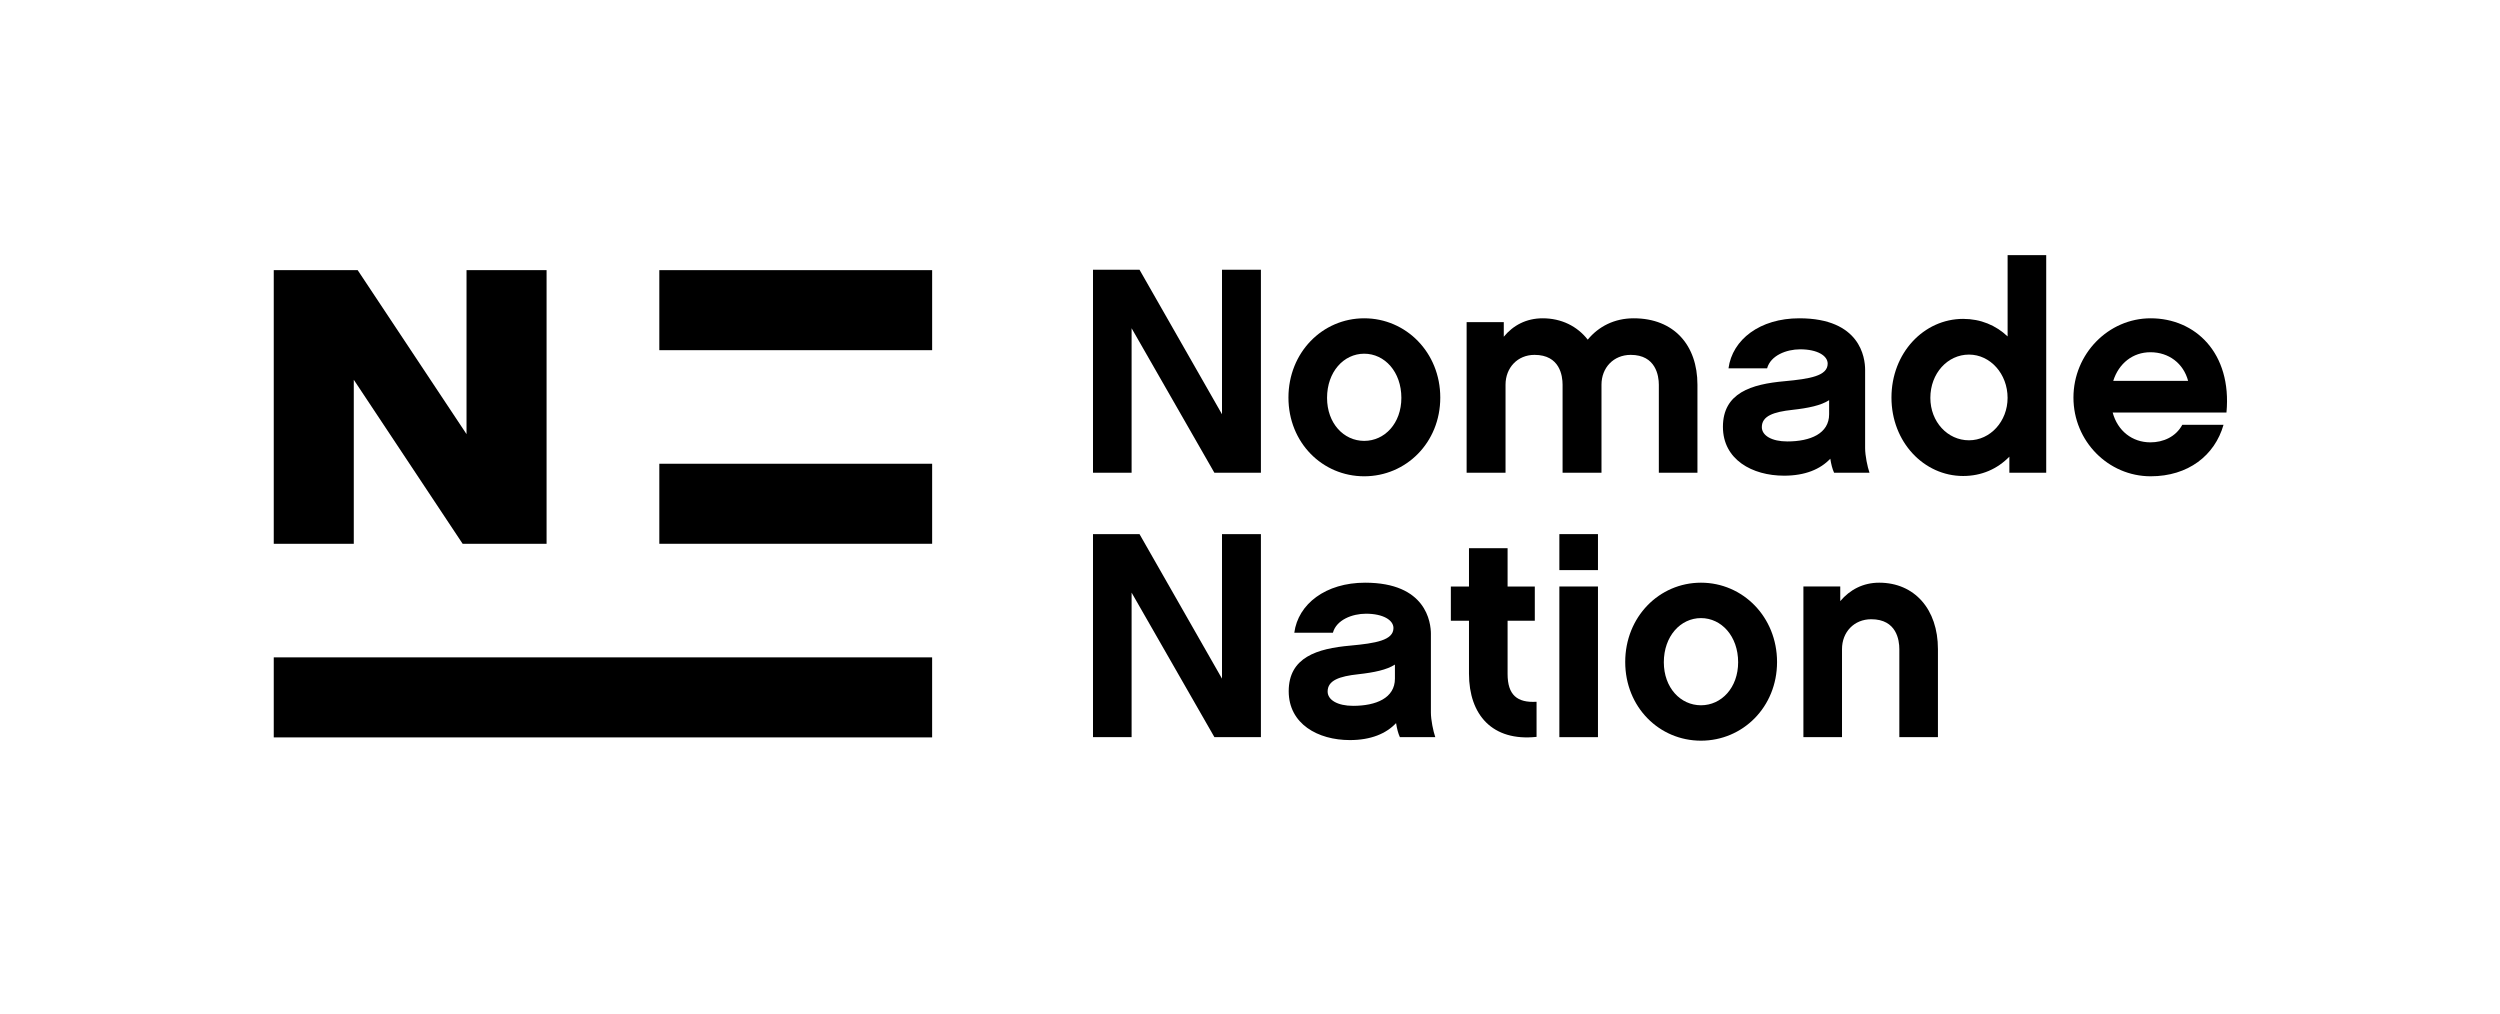 <?xml version="1.0" encoding="utf-8"?>
<!-- Generator: Adobe Illustrator 27.8.0, SVG Export Plug-In . SVG Version: 6.00 Build 0)  -->
<svg version="1.1" id="Capa_1" xmlns="http://www.w3.org/2000/svg" xmlns:xlink="http://www.w3.org/1999/xlink" x="0px" y="0px"
	 viewBox="0 0 1242 504" style="enable-background:new 0 0 1242 504;" xml:space="preserve">
<g>
	<polygon points="607.09,205.8 566.11,134 543,134 543,234.87 562.18,234.87 562.18,163.07 603.31,234.87 626.42,234.87 626.42,134 
		607.09,134 	"/>
	<path d="M677.74,158.13c-20.78,0-37.64,17.01-37.64,39.39c0,22.38,16.86,39.1,37.64,39.1c20.78,0,37.79-16.72,37.79-39.1
		C715.53,175.14,698.52,158.13,677.74,158.13z M677.74,219.03c-10.17,0-18.46-8.72-18.46-21.37c0-12.93,8.28-21.94,18.46-21.94
		c10.17,0,18.46,9.01,18.46,21.94C696.2,210.31,687.91,219.03,677.74,219.03z"/>
	<path d="M824.11,191.12v43.75h19.18v-43.75c0-19.62-11.63-32.99-31.68-32.99c-9.59,0-17.44,4.07-22.82,10.61
		c-5.23-6.69-13.08-10.61-22.38-10.61c-8.14,0-14.68,3.49-19.33,9.16v-7.27h-18.46v74.85h19.33v-43.75
		c0-8.43,5.96-14.82,14.39-14.82c12.65,0,13.95,10.46,13.95,14.82v43.75h19.33v-43.75c0-8.43,5.96-14.82,14.53-14.82
		C822.65,176.3,824.11,186.76,824.11,191.12z"/>
	<path d="M911.18,234.87h17.59c-1.02-2.91-2.18-8.57-2.18-12.21v-38.95c0-5.96-2.33-25.58-32.7-25.58
		c-19.62,0-33.28,10.61-35.17,24.85h19.18c1.75-6.39,9.59-9.44,16.43-9.44c8.57,0,13.66,3.2,13.66,7.12c0,6.1-8.87,7.56-21.37,8.72
		c-16.57,1.46-30.67,5.81-30.67,22.67c0,16.28,14.53,24.27,30.38,24.27c10.46,0,18.02-3.2,22.96-8.43
		C909.73,230.66,910.31,232.98,911.18,234.87z M908.71,205.8c0,9.59-9.3,13.51-20.78,13.51c-7.71,0-12.65-2.91-12.65-7.12
		c0-5.53,5.81-7.56,15.26-8.58c7.85-0.87,14.1-2.18,18.17-4.8V205.8z"/>
	<path d="M997.38,167.14c-5.81-5.52-13.37-8.72-22.09-8.72c-19.48,0-35.61,16.86-35.61,39.1c0,22.09,16.13,38.95,35.61,38.95
		c9.16,0,17-3.49,22.96-9.6v8h18.31V126.74h-19.18V167.14z M978.19,218.74c-10.61,0-19.19-9.16-19.19-21.07
		c0-12.21,8.58-21.51,19.19-21.51c10.61,0,19.18,9.59,19.18,21.51C997.38,209.29,988.8,218.74,978.19,218.74z"/>
	<path d="M1068.46,158.13c-21.07,0-38.37,17.73-38.37,39.39c0,21.66,17.3,39.1,38.37,39.1c18.6,0,31.83-10.32,36.19-25.58h-20.49
		c-3.2,5.96-9.44,8.72-15.84,8.72c-9.01,0-16.28-5.67-18.75-14.83h56.54C1108.86,175.28,1090.55,158.13,1068.46,158.13z
		 M1049.85,189.23c2.76-8.72,9.74-14.24,18.46-14.24c9.16,0,16.42,5.52,18.75,14.24H1049.85z"/>
	<polygon points="607.09,337.15 566.11,265.35 543,265.35 543,366.22 562.18,366.22 562.18,294.42 603.32,366.22 626.42,366.22 
		626.42,265.35 607.09,265.35 	"/>
	<path d="M710.88,315.06c0-5.96-2.33-25.58-32.7-25.58c-19.62,0-33.28,10.61-35.17,24.85h19.18c1.75-6.39,9.59-9.44,16.42-9.44
		c8.57,0,13.66,3.2,13.66,7.12c0,6.1-8.87,7.56-21.37,8.72c-16.57,1.46-30.67,5.81-30.67,22.67c0,16.28,14.53,24.27,30.38,24.27
		c10.46,0,18.02-3.2,22.96-8.43c0.44,2.76,1.02,5.09,1.89,6.97h17.59c-1.02-2.91-2.18-8.57-2.18-12.21V315.06z M693,337.15
		c0,9.59-9.3,13.51-20.78,13.51c-7.71,0-12.65-2.91-12.65-7.12c0-5.53,5.81-7.56,15.26-8.58c7.85-0.87,14.1-2.18,18.17-4.8V337.15z"
		/>
	<path d="M748.97,334.83v-26.45h13.52v-17h-13.52v-19.04h-19.18v19.04h-9.01v17h9.01v26.31c0,20.49,11.63,33.72,33.57,31.39v-17.44
		C753.76,349.22,748.97,345.29,748.97,334.83z"/>
	<rect x="774.69" y="291.37" width="19.18" height="74.85"/>
	<rect x="774.69" y="265.35" width="19.18" height="17.88"/>
	<path d="M845.05,289.48c-20.78,0-37.64,17.01-37.64,39.39c0,22.38,16.86,39.1,37.64,39.1c20.78,0,37.79-16.72,37.79-39.1
		C882.83,306.49,865.83,289.48,845.05,289.48z M845.05,350.38c-10.17,0-18.46-8.72-18.46-21.37c0-12.93,8.28-21.94,18.46-21.94
		c10.17,0,18.46,9.01,18.46,21.94C863.5,341.66,855.22,350.38,845.05,350.38z"/>
	<path d="M933.57,289.48c-8,0-14.54,3.49-19.33,9.16v-7.27h-18.31v74.85h19.18v-43.75c0-8.43,5.96-14.83,14.53-14.83
		c12.65,0,13.95,10.47,13.95,14.83v43.75h19.18v-43.75C962.78,302.71,951.15,289.48,933.57,289.48z"/>
	<rect x="327.55" y="134.21" width="135.54" height="39.76"/>
	<polygon points="175.76,188.67 229.84,270.15 271.54,270.15 271.54,134.2 231.77,134.2 231.77,215.68 177.69,134.2 136,134.2 
		136,270.15 175.76,270.15 	"/>
	<rect x="327.55" y="230.39" width="135.54" height="39.76"/>
	<rect x="136" y="326.58" width="327.08" height="39.76"/>
</g>
</svg>
